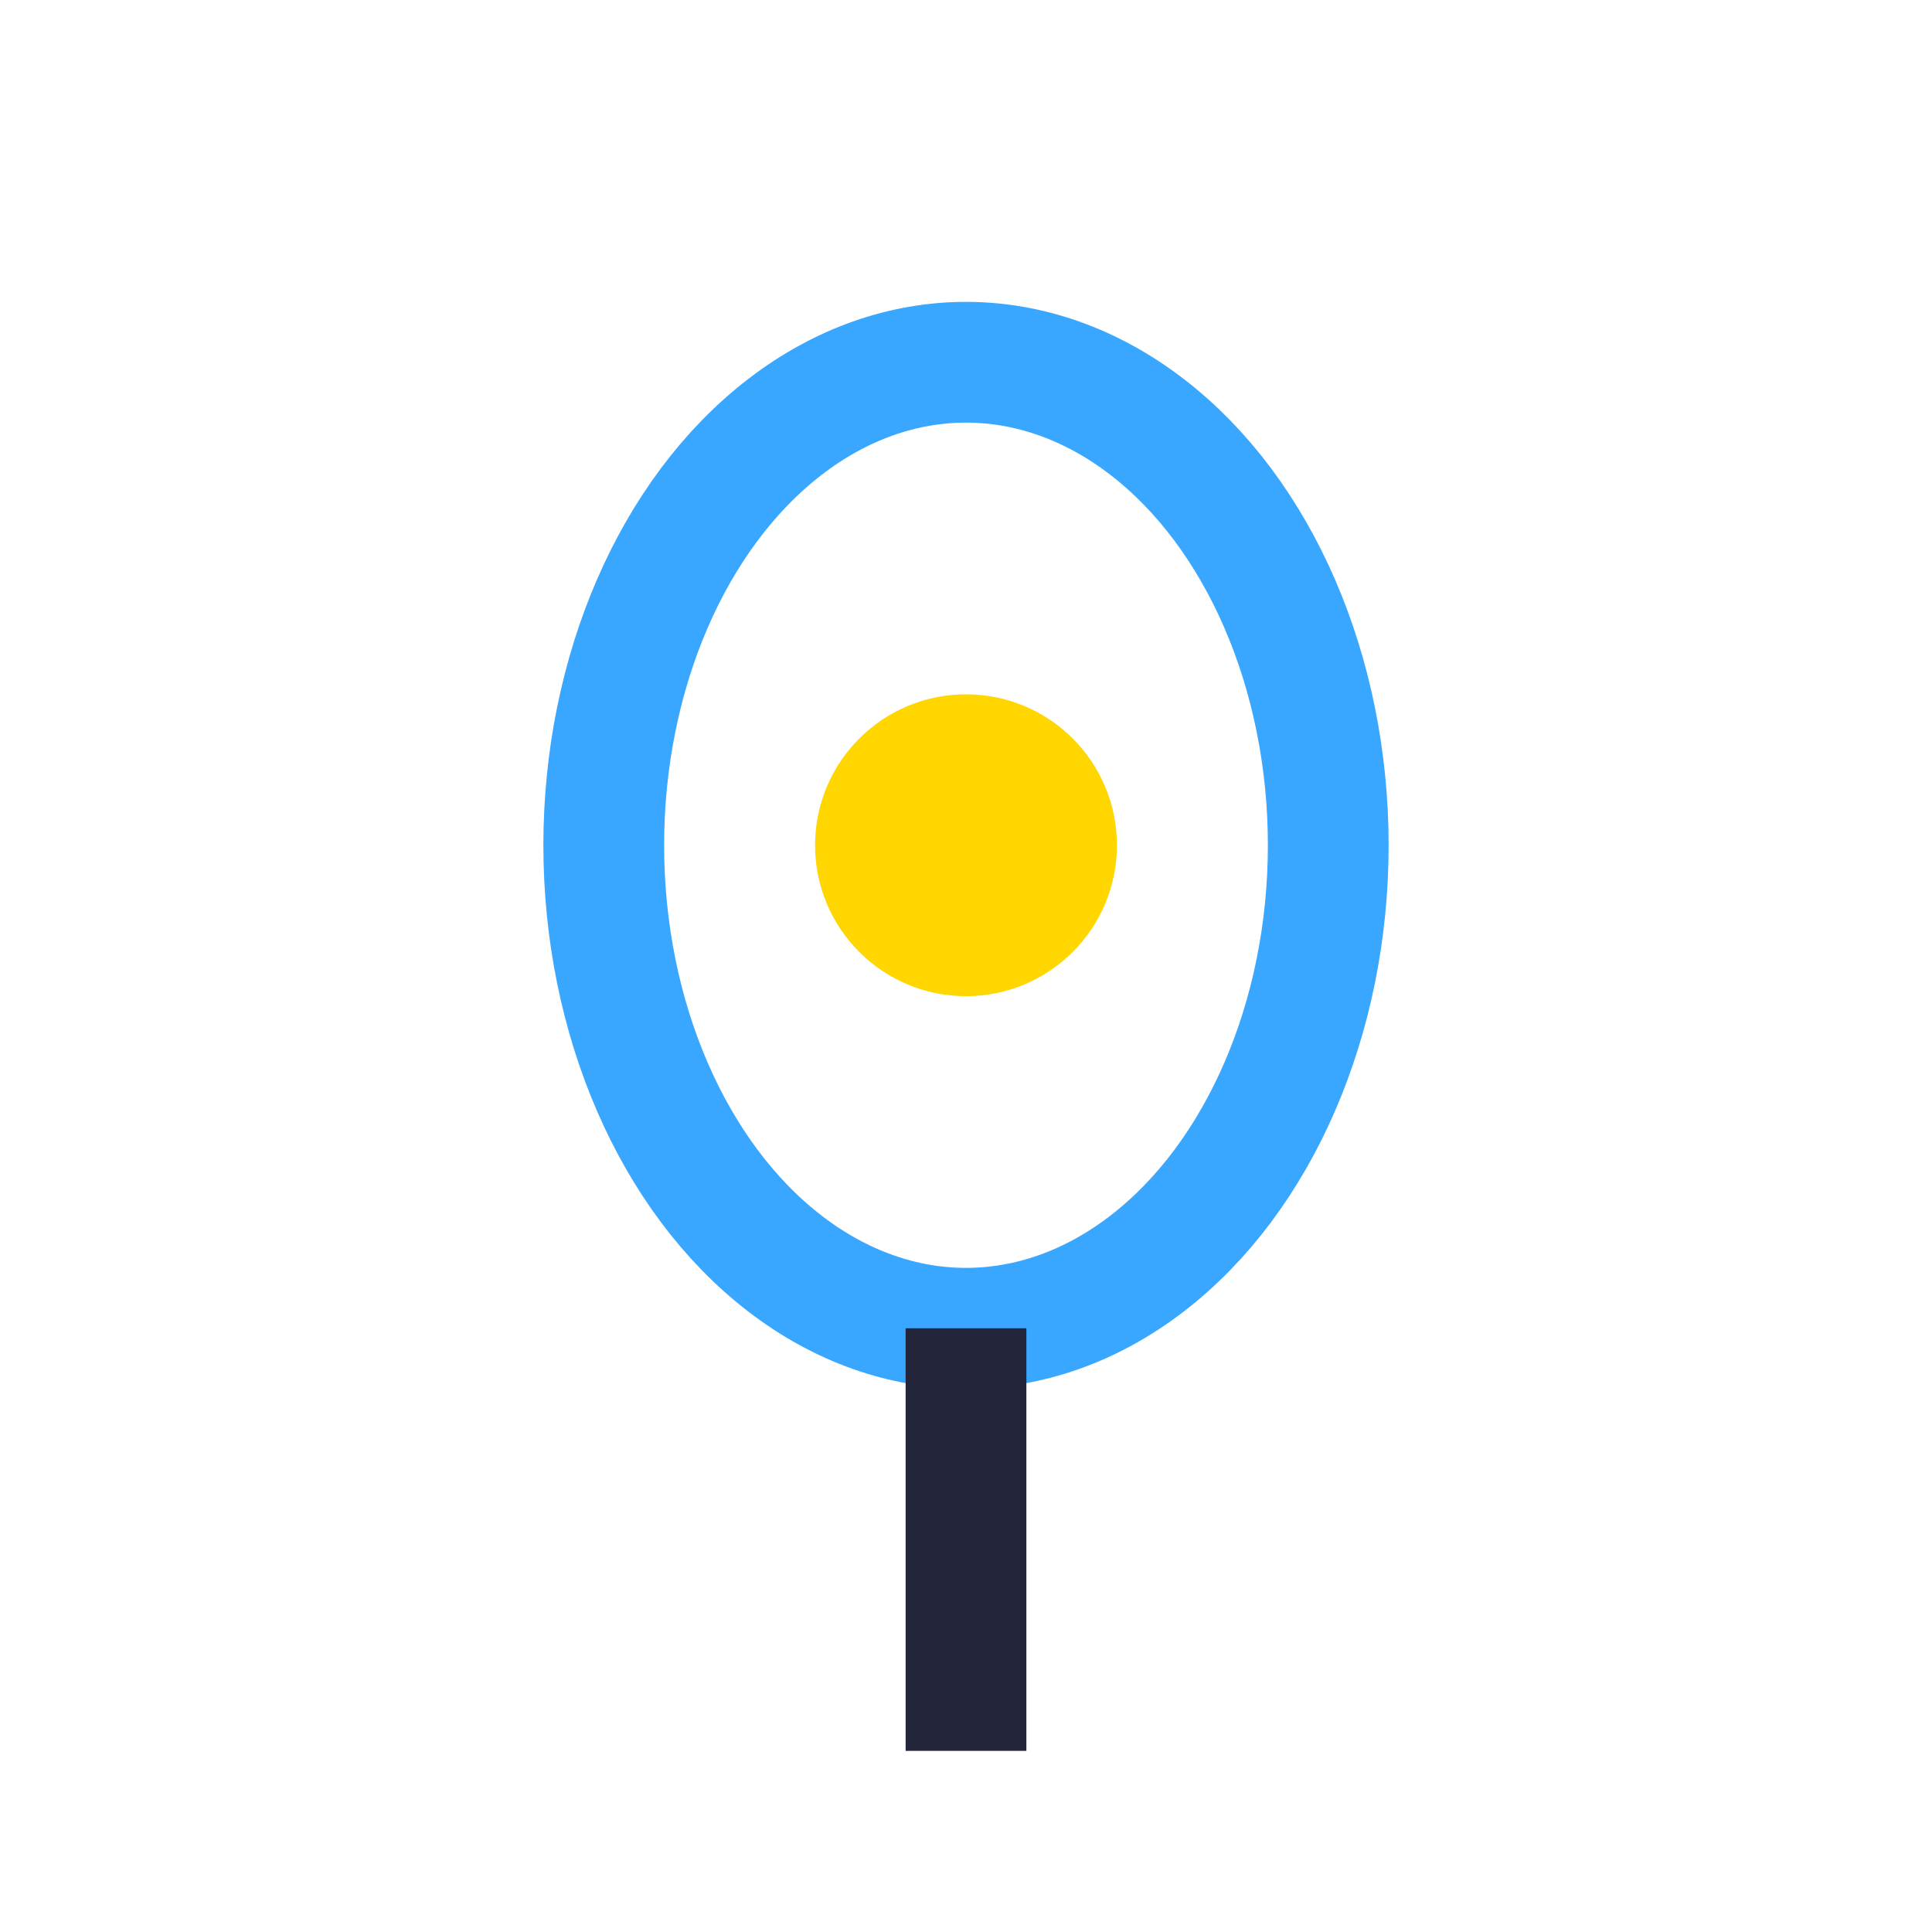 <?xml version="1.0" encoding="UTF-8"?>
<svg xmlns="http://www.w3.org/2000/svg" width="32" height="32" viewBox="0 0 32 32"><ellipse cx="16" cy="14" rx="6" ry="8" fill="none" stroke="#39A7FF" stroke-width="2"/><circle cx="16" cy="14" r="2.5" fill="#FFD600"/><path d="M16 22V29" stroke="#23263B" stroke-width="2"/></svg>